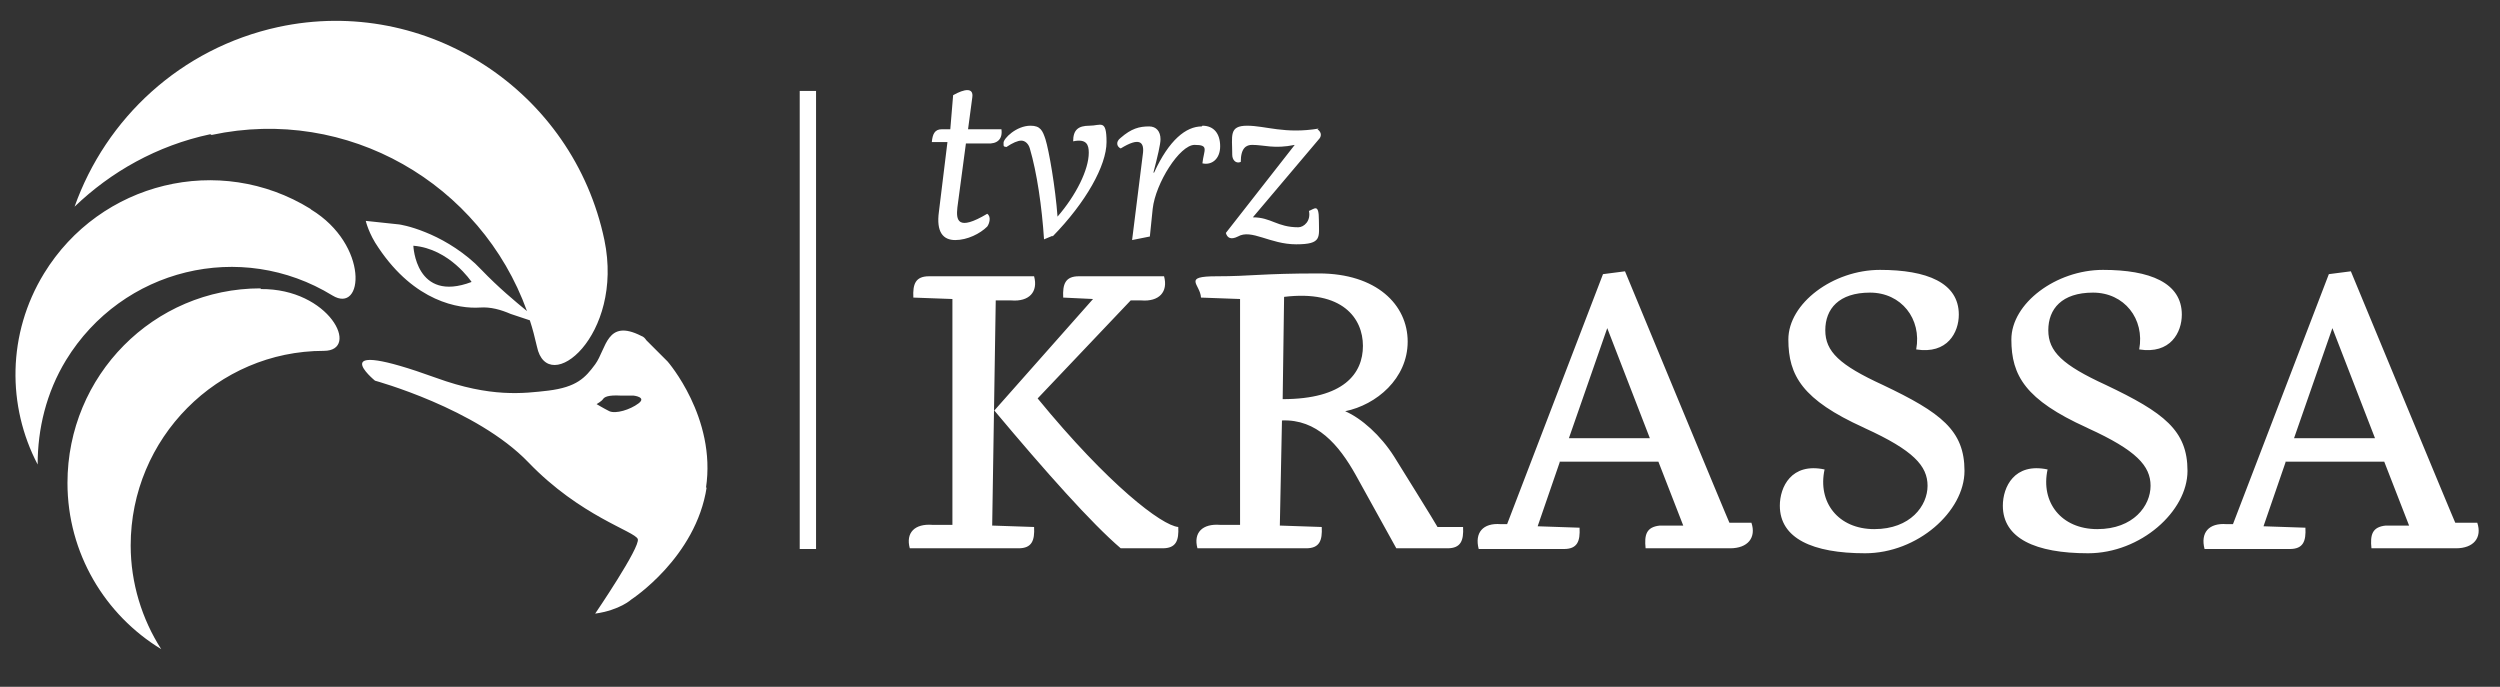 <?xml version="1.0" encoding="UTF-8"?>
<svg id="Vrstva_1" xmlns="http://www.w3.org/2000/svg" version="1.1" viewBox="0 0 352 96.7">
  <rect x="0" y="0" width="352" height="96.7" fill="#333333" stroke="none"/>
  <!-- Generator: Adobe Illustrator 29.3.1, SVG Export Plug-In . SVG Version: 2.1.0 Build 151)  -->
  <defs>
    <style>
      .st0 {
        fill: #fff;
      }
    </style>
  </defs>
  <path class="st0" d="M114.9,77.3h-2.3V12.8h2.3v64.5ZM36.7,40.6c-15.1,0-27.2,12.3-27.2,27.4,0,9.9,5.3,18.6,13.2,23.4-2.7-4.2-4.3-9.3-4.3-14.6,0-15.1,12.2-27.4,27.2-27.4,5.2,0,.8-8.8-8.9-8.7M43.7,29.4c-12.8-7.9-29.6-3.8-37.5,9.1-5.2,8.5-5.2,18.7-.9,26.9,0-5,1.2-10.1,4-14.7,7.9-12.9,24.6-17,37.5-9.1,4.4,2.7,5.2-7.1-3-12.1M29.6,18.9c-7.5,1.6-14,5.3-19.1,10.2C14.9,16.7,25.4,6.8,39.2,3.8c20.9-4.5,41.5,9,45.9,30,2.8,13.5-8,22.2-9.5,15-.3-1.3-.6-2.5-1-3.7l-2.7-.9c-1.4-.6-2.8-1-4.3-.9-3,.2-9.2-.8-14.3-8.4-1.4-2-1.8-3.8-1.8-3.8l4.7.5s1.5.2,3.7,1.1c2,.8,4.6,2.2,7,4.4.3.3.6.6.9.9,2.4,2.5,4.7,4.4,6.4,5.8-6.5-18-25.3-28.9-44.4-24.8M66.4,39.7s-3.1-4.7-8.2-5.1c0,0,.3,8.1,8.2,5.1M99.5,68.6c-1.5,9.9-10.6,15.8-10.6,15.8,0,0-1.6,1.5-5.1,2,0,0,6.4-9.4,6-10.5s-8.1-3.2-15.4-10.8c-7.3-7.6-21.6-11.5-21.6-11.5,0,0-7.7-6.3,8.6-.4,7.7,2.8,12.3,2.2,15.8,1.8,4-.5,5.2-1.8,6.6-3.7,1.6-2.2,1.6-6.5,6.5-4,.3.1.5.3.7.6l3,3s6.9,7.9,5.4,17.8M89.2,55.7h-1.8c-1.8-.1-2.3.2-2.5.5-.2.3-.9.7-.9.7,0,0,1,.6,1.8,1,.9.4,2.9-.2,4.1-1.1,1.2-.9-.7-1.1-.7-1.1M133.6,18.2h-1c-1,0-1.3.7-1.4,1.8h2.2c0,0-1.2,9.8-1.2,9.8-.4,2.9.6,4,2.3,4s3.5-.9,4.5-1.9c.3-.4.6-1.4,0-1.8-4.2,2.5-4.4.9-4.2-.9l1.2-9h3c1.4.1,2.2-.6,2-2h-4.7l.6-4.5c.2-1.4-1.1-1.2-2.7-.3l-.4,4.8ZM148.2,33.3c4.7-4.8,7.6-10,7.6-13.3s-.8-2.3-2.4-2.3-2.3.6-2.3,2.2c1.9-.4,2.2.5,2.2,1.6,0,2.4-1.8,6-4.4,9-.3-4.1-1.2-9.3-1.7-10.9-.4-1.2-.7-1.9-2.1-1.9-2,0-3.8,1.8-3.8,2.4s0,.5.4.6c.9-.6,1.6-.9,2.1-.9s1,.4,1.2,1.1c1,3.4,1.7,8.2,2,12.8l1.2-.5ZM169.2,17.8c-2.2,0-4.6,1.9-6.7,6.5h-.1c.6-2.3,1-4,1-4.7,0-1.1-.6-1.8-1.6-1.8-1.4,0-2.5.3-4,1.6-.8.6-.5,1.3,0,1.5,2.6-1.6,3.4-1,3.1.9l-1.5,12,2.5-.5.4-3.9c.4-3.6,3.8-9,5.9-9s1.3.7,1.1,2.6c1.3.3,2.5-.6,2.5-2.4s-.9-2.9-2.5-2.9M185.7,18.1c-4.8.8-7.5-.4-10.1-.4s-2.1,1.4-2.1,4.1c0,.7.5,1.3,1.2,1,0-2,.8-2.4,1.6-2.4,1.7,0,3.1.6,6,0l-9.7,12.4c.2.7.7,1,1.7.5,1.9-1.1,4.5,1.1,8.2,1.1s3.2-1,3.2-3.4-.6-1.6-1.4-1.3c.3,1.4-.7,2.3-1.5,2.3-3,0-3.8-1.4-6.4-1.4l9.3-11c.3-.3.5-.9-.2-1.4M140.2,42.3h2.2c2.5.2,3.8-1.2,3.2-3.4h-14.8c-1.9,0-2.3,1.1-2.2,3l5.5.2v31.8h-2.8c-2.5-.2-3.8,1.1-3.2,3.3h15.3c1.9,0,2.3-1.1,2.2-3l-5.9-.2.5-31.7ZM153.9,42.1l-13.9,15.7c7.2,8.6,13.7,15.9,17.8,19.4h5.9c1.9,0,2.3-1.1,2.2-3-2.3-.2-9.8-5.9-19.8-18.1l13.1-13.8h1.5c2.5.2,3.8-1.2,3.2-3.4h-12c-1.9,0-2.3,1.1-2.2,3l4.2.2ZM196.5,77.2h7.3c1.9,0,2.3-1.1,2.2-3h-3.6c0-.1-6.1-9.9-6.1-9.9-1.9-3-4.6-5.4-6.9-6.4,4.4-.9,8.8-4.6,8.8-9.8s-4.4-9.6-12.5-9.6-9.5.4-14.4.4-2.3,1.1-2.2,3l5.5.2v31.8h-2.8c-2.5-.2-3.8,1.1-3.2,3.3h15.3c1.9,0,2.3-1.1,2.2-3l-5.9-.2.3-14.8c4.9-.2,8,3.4,10.4,7.7l5.7,10.3ZM180.6,56.2l.2-14.4c8.2-1,11.1,3,11.1,6.9s-2.7,7.5-11.3,7.5M219.6,65h13.9l3.5,9h-3.3c-1.9.2-2.2,1.3-2,3.2h11.9c2.5,0,3.7-1.5,3-3.6h-3.1c0,.1-14.7-35.4-14.7-35.4l-3.1.4-13.5,35.2h-.9c-2.5-.2-3.7,1.2-3.1,3.5h12c1.9,0,2.3-1.1,2.2-3l-5.9-.2,3.1-9ZM232.3,61.7h-11.4l5.4-15.5,6,15.5ZM262.6,60.3c6.8,3.1,8.8,5.3,8.8,8.1s-2.4,6.1-7.5,6.1-8-3.8-7-8.4c-4.7-1-6.3,2.5-6.3,5.1,0,4.6,4.6,6.7,12,6.7s14-5.9,14-11.6-3.3-8.2-11.5-12.1c-6.1-2.8-8.1-4.7-8.1-7.7s1.9-5.3,6.3-5.3,7.3,3.7,6.5,8c4.4.7,6-2.4,6-4.9,0-4.5-4.5-6.3-11.1-6.3s-12.9,4.7-12.9,9.8,2,8.5,10.6,12.4M294,60.3c6.8,3.1,8.8,5.3,8.8,8.1s-2.4,6.1-7.5,6.1-8-3.8-7-8.4c-4.7-1-6.3,2.5-6.3,5.1,0,4.6,4.6,6.7,12,6.7s14-5.9,14-11.6-3.3-8.2-11.5-12.1c-6.1-2.8-8.1-4.7-8.1-7.7s1.9-5.3,6.3-5.3,7.3,3.7,6.5,8c4.4.7,6-2.4,6-4.9,0-4.5-4.5-6.3-11.1-6.3s-12.9,4.7-12.9,9.8,2,8.5,10.6,12.4M321.8,65h13.9l3.5,9h-3.3c-1.9.2-2.2,1.3-2,3.2h11.9c2.5,0,3.7-1.5,3-3.6h-3.1c0,.1-14.7-35.4-14.7-35.4l-3.1.4-13.5,35.2h-.9c-2.5-.2-3.7,1.2-3.1,3.5h12c1.9,0,2.3-1.1,2.2-3l-5.9-.2,3.1-9ZM334.4,61.7h-11.4l5.4-15.5,6,15.5Z"/>
</svg>